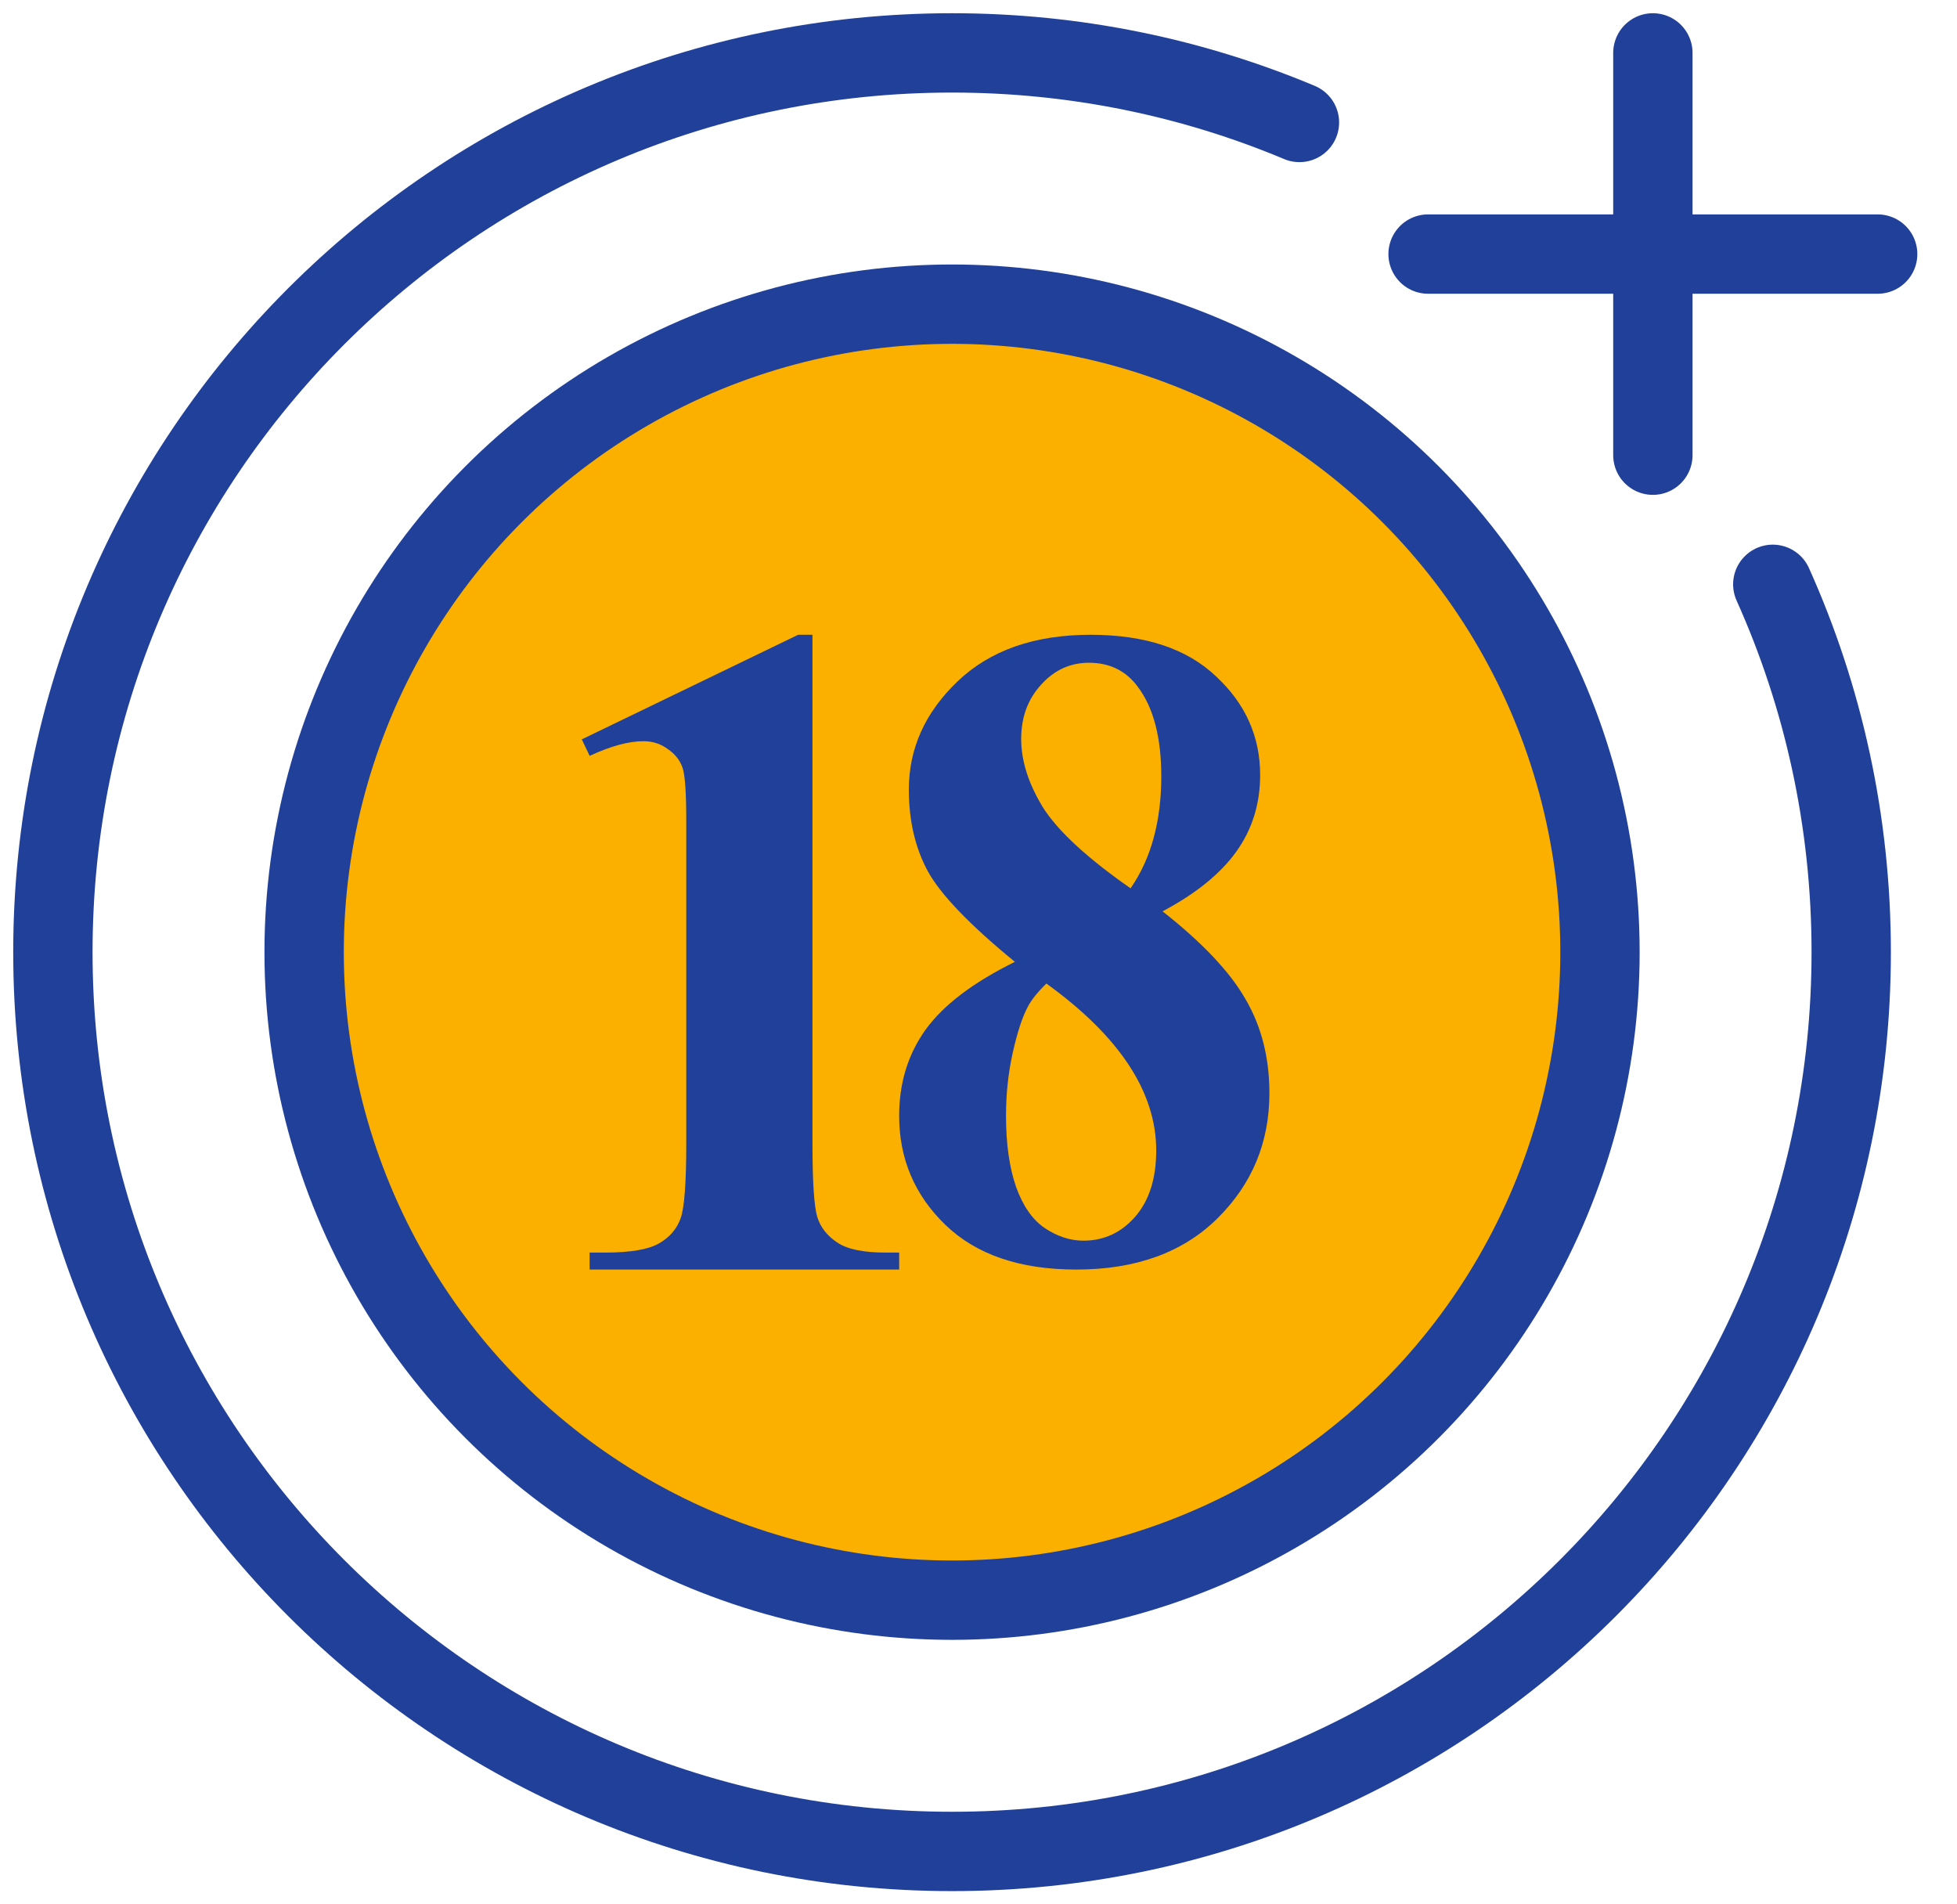 <svg width="37" height="36" viewBox="0 0 37 36" fill="none" xmlns="http://www.w3.org/2000/svg">
<circle cx="18" cy="18" r="12.25" fill="#FBB000" stroke="#21409A" stroke-width="1.5"/>
<path d="M21.98 17.228C22.738 17.825 23.263 18.382 23.555 18.9C23.852 19.412 24 20 24 20.665C24 21.598 23.671 22.388 23.014 23.036C22.361 23.679 21.473 24 20.349 24C19.283 24 18.458 23.718 17.875 23.156C17.292 22.593 17 21.905 17 21.092C17 20.472 17.167 19.929 17.501 19.463C17.84 18.996 18.403 18.57 19.188 18.183C18.334 17.484 17.785 16.913 17.541 16.469C17.302 16.026 17.183 15.511 17.183 14.925C17.183 14.152 17.488 13.473 18.098 12.887C18.713 12.296 19.553 12 20.619 12C21.648 12 22.438 12.261 22.99 12.785C23.547 13.302 23.825 13.925 23.825 14.652C23.825 15.198 23.674 15.682 23.372 16.102C23.075 16.517 22.611 16.893 21.98 17.228ZM21.375 16.793C21.571 16.509 21.717 16.191 21.812 15.838C21.908 15.485 21.956 15.099 21.956 14.678C21.956 13.939 21.807 13.373 21.51 12.981C21.288 12.68 20.98 12.529 20.587 12.529C20.232 12.529 19.93 12.668 19.681 12.947C19.431 13.22 19.307 13.561 19.307 13.97C19.307 14.385 19.445 14.817 19.721 15.267C20.002 15.71 20.553 16.219 21.375 16.793ZM19.784 18.593C19.62 18.752 19.503 18.897 19.434 19.028C19.328 19.227 19.233 19.517 19.148 19.898C19.063 20.279 19.02 20.677 19.02 21.092C19.02 21.626 19.084 22.075 19.211 22.439C19.339 22.797 19.519 23.056 19.752 23.215C19.991 23.375 20.235 23.454 20.484 23.454C20.871 23.454 21.197 23.303 21.462 23.002C21.728 22.695 21.86 22.277 21.86 21.748C21.86 20.645 21.168 19.593 19.784 18.593Z" fill="#21409A"/>
<path d="M15.361 12V21.616C15.361 22.338 15.391 22.801 15.451 23.003C15.511 23.199 15.637 23.361 15.828 23.488C16.019 23.616 16.325 23.679 16.746 23.679H17V24H11.148V23.679H11.443C11.918 23.679 12.257 23.621 12.459 23.506C12.661 23.39 12.798 23.231 12.869 23.029C12.94 22.827 12.975 22.355 12.975 21.616V15.52C12.975 14.977 12.951 14.639 12.902 14.506C12.852 14.367 12.76 14.251 12.623 14.159C12.492 14.061 12.339 14.012 12.164 14.012C11.885 14.012 11.546 14.104 11.148 14.289L11 13.977L15.09 12H15.361Z" fill="#21409A"/>
<path d="M33.517 11.046C34.47 13.168 35 15.522 35 18C35 27.389 27.389 35 18 35C8.611 35 1 27.389 1 18C1 8.611 8.611 1 18 1C20.328 1 22.547 1.468 24.568 2.315" stroke="#21409A" stroke-width="1.5" stroke-linecap="round"/>
<path d="M31.25 1L31.25 8.605" stroke="#21409A" stroke-width="1.5" stroke-linecap="round"/>
<path d="M27 4.803H35.5" stroke="#21409A" stroke-width="1.5" stroke-linecap="round"/>
</svg>
